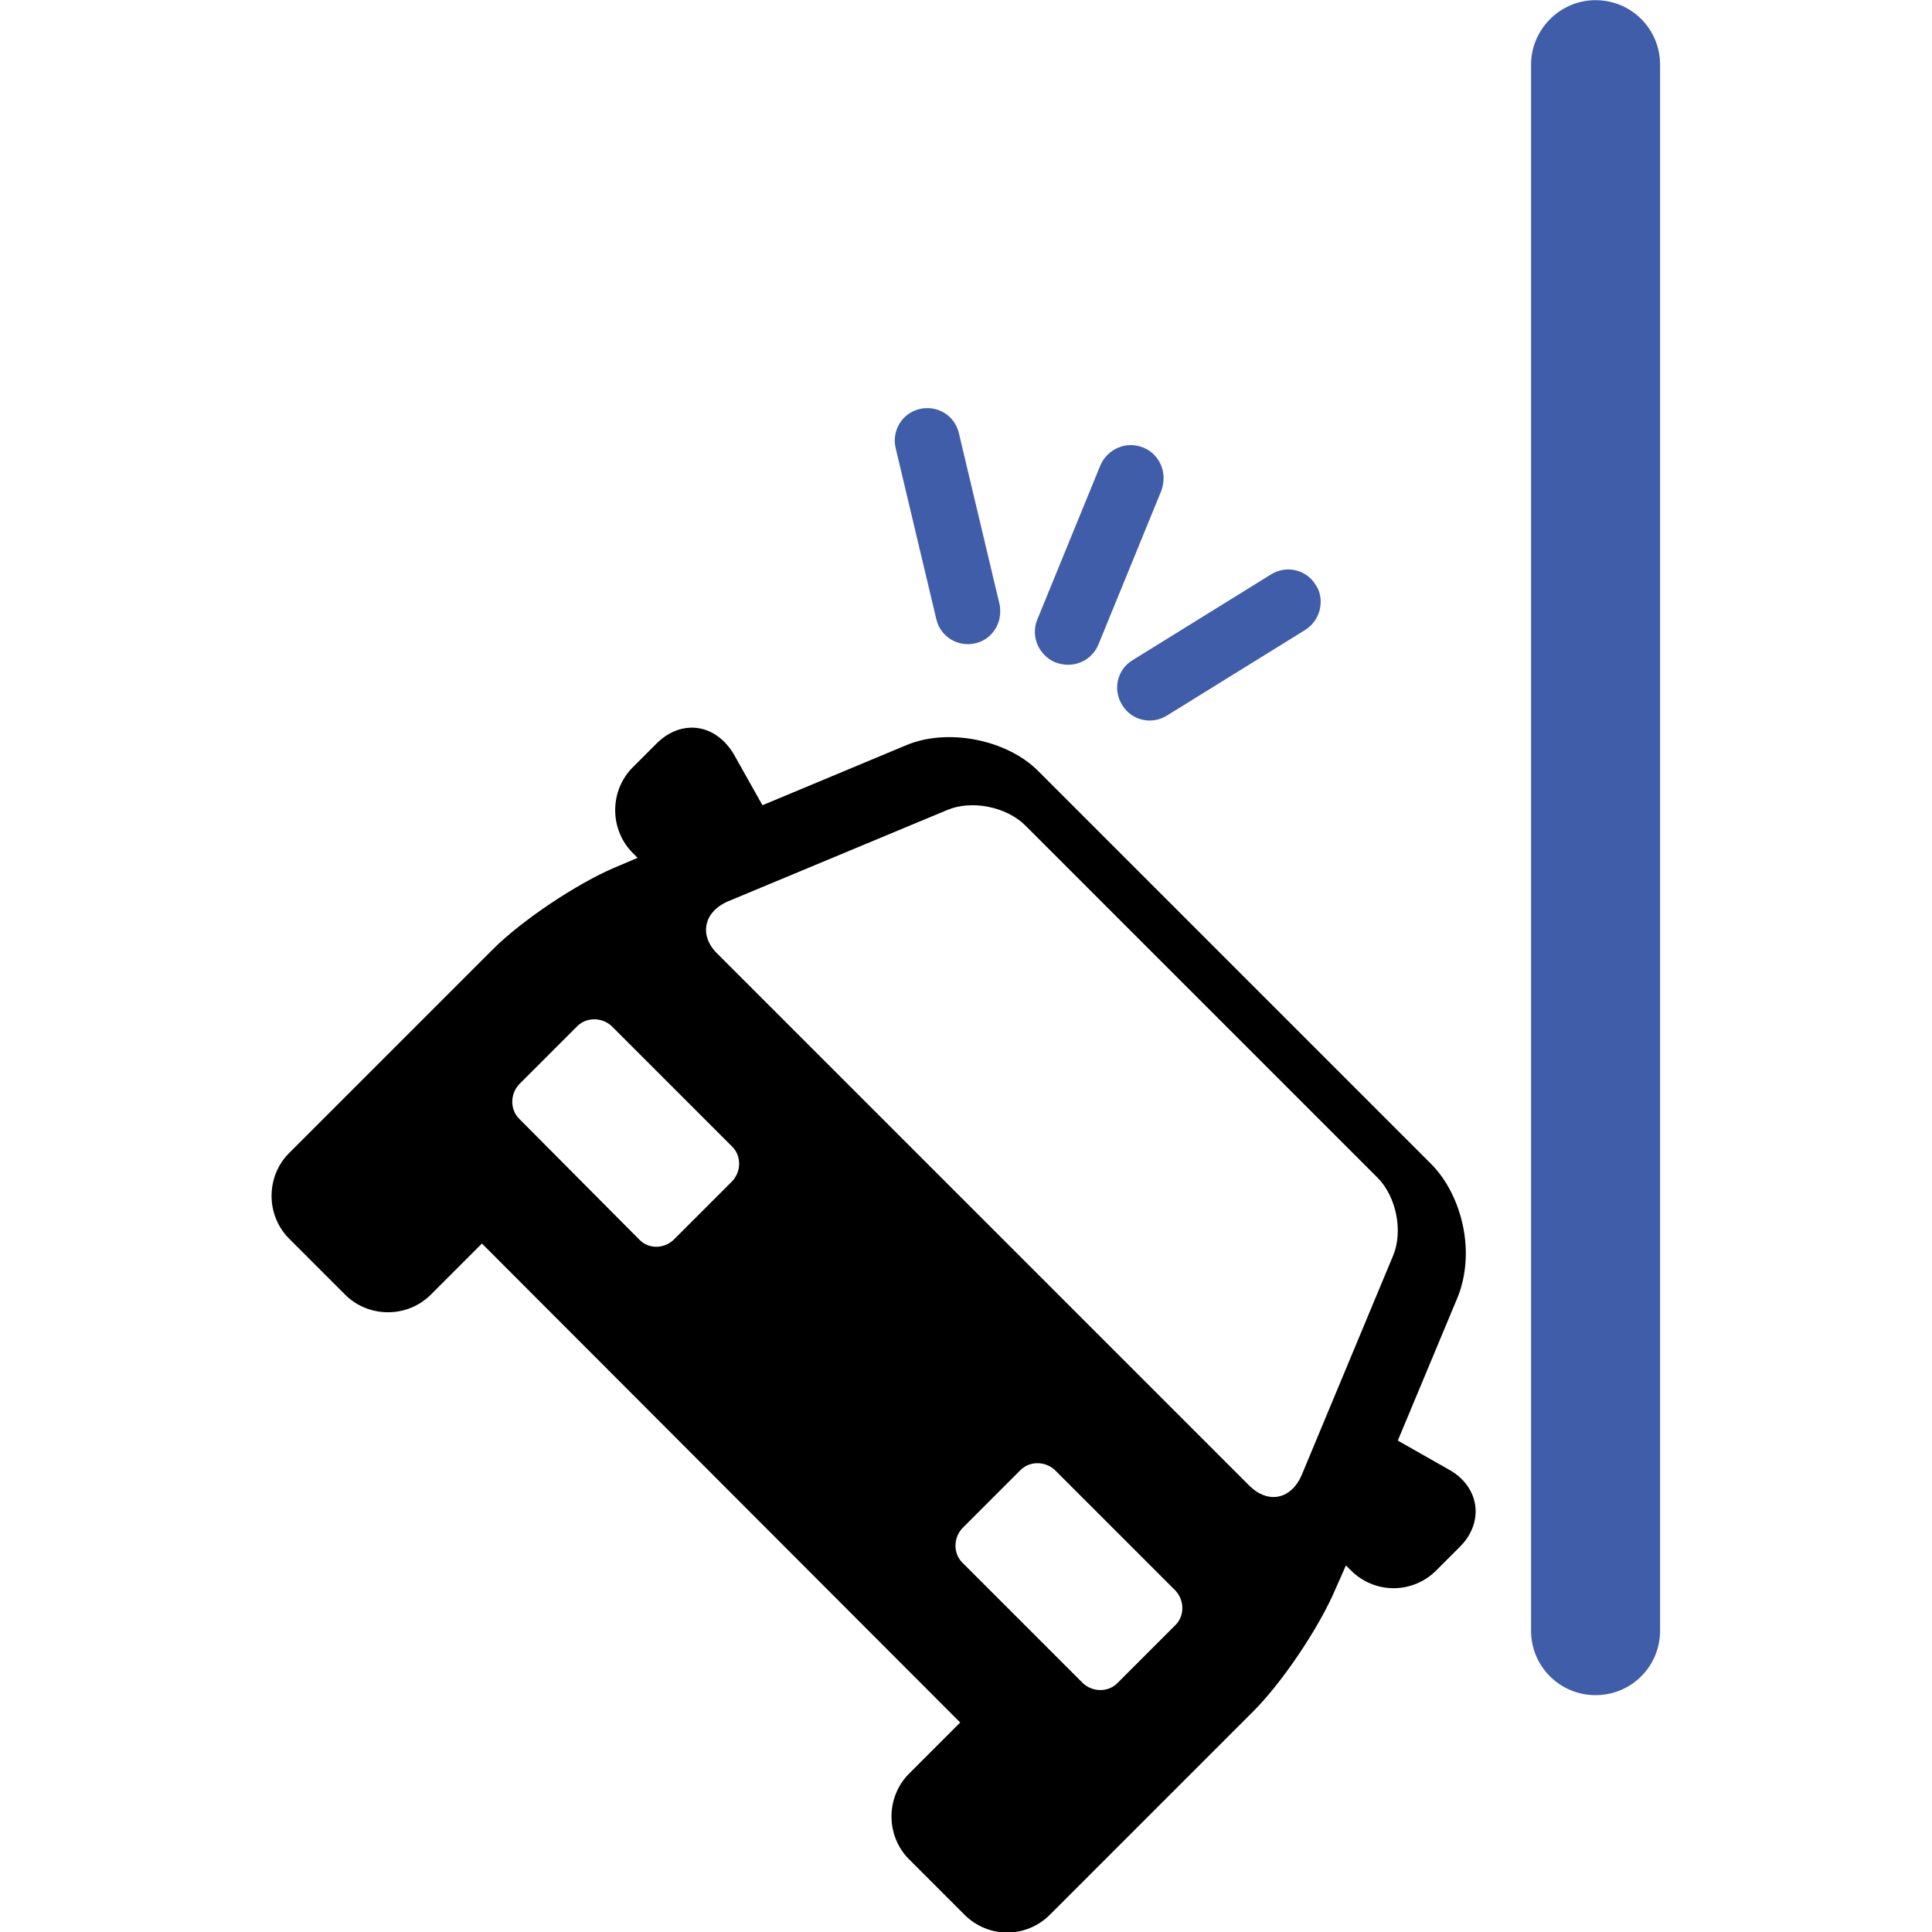 <svg xmlns="http://www.w3.org/2000/svg" xml:space="preserve" id="Capa_1" x="0" y="0" version="1.1" viewBox="0 0 275.5 275.5"><style id="style2" type="text/css">.st0{fill:#405daa}</style><g id="g14"><path id="path4" d="m191.925 223.225.7.7c3.4 3.4 8.8 3.4 12.2 0l3.4-3.4c1.4-1.4 2.2-3.2 2.2-5 0-2.4-1.4-4.6-3.7-5.9l-7.4-4.2 8.6-20.6c.7-1.8 1.1-3.9 1.1-6.1 0-4.8-1.9-9.6-4.8-12.6l-56.2-56.2c-4.5-4.5-12.9-6.1-18.7-3.7l-20.6 8.6-4.1-7.3c-1.2-2-3-3.4-5.1-3.7s-4.2.5-5.9 2.2l-3.4 3.4c-1.6 1.6-2.5 3.8-2.5 6.1s.9 4.5 2.5 6.1l.7.7-3.3 1.4c-5.4 2.3-13.2 7.5-17.4 11.7l-29 29c-1.6 1.6-2.5 3.8-2.5 6.1s.9 4.5 2.5 6.1l8 8c1.6 1.6 3.8 2.5 6.1 2.5s4.5-.9 6.1-2.5l7.3-7.3 68.2 68.3-7.3 7.3c-1.6 1.6-2.5 3.8-2.5 6.1s.9 4.5 2.5 6.1l7.9 7.9c3.4 3.4 8.8 3.4 12.2 0l29-29c4.2-4.2 9.4-12 11.7-17.4zm-88.1-94.7 31.2-13c3.5-1.5 8.5-.5 11.2 2.2l50.2 50.2c2.7 2.7 3.7 7.7 2.2 11.2l-13 31.2c-1.5 3.5-4.8 4.2-7.5 1.5l-75.8-75.8c-2.7-2.6-2-6 1.5-7.5m-12.6 48.3-17.2-17.3c-1.3-1.3-1.3-3.5 0-4.9l8.3-8.3c1.3-1.3 3.5-1.3 4.9 0l17.2 17.2c1.3 1.3 1.3 3.5 0 4.9l-8.3 8.3c-1.4 1.4-3.6 1.4-4.9.1m76.4 54.9-8.3 8.3c-1.3 1.3-3.5 1.3-4.9 0l-17.2-17.2c-1.3-1.3-1.3-3.5 0-4.9l8.3-8.3c1.3-1.3 3.5-1.3 4.9 0l17.2 17.2c1.3 1.4 1.3 3.6 0 4.9"/><path id="path6" d="M142.625 87.225c0-.4 0-.7-.1-1.1l-5.8-24.4c-.6-2.5-3.1-4-5.6-3.4s-4 3.1-3.4 5.6l5.8 24.4c.6 2.5 3.1 4 5.6 3.4 2.1-.5 3.5-2.4 3.5-4.5" class="st0"/><path id="path8" d="m156.625 91.925 9-22q.3-.9.3-1.8c0-1.8-1.1-3.6-2.9-4.3-2.4-1-5.1.2-6.1 2.5l-9 22c-1 2.4.2 5.1 2.5 6.1 2.5 1 5.2-.1 6.2-2.5" class="st0"/><path id="path10" d="M186.125 89.825c1.4-.9 2.2-2.4 2.2-4 0-.8-.2-1.7-.7-2.4-1.3-2.2-4.2-2.9-6.4-1.5l-19.7 12.2c-2.2 1.3-2.9 4.2-1.5 6.4 1.3 2.2 4.2 2.9 6.4 1.5z" class="st0"/><path id="path12" d="M218.325 9.225v223.3c0 5.1 4.1 9.2 9.2 9.2s9.2-4.1 9.2-9.2V9.225c0-5.1-4.1-9.2-9.2-9.2s-9.2 4.2-9.2 9.2" class="st0"/></g></svg>